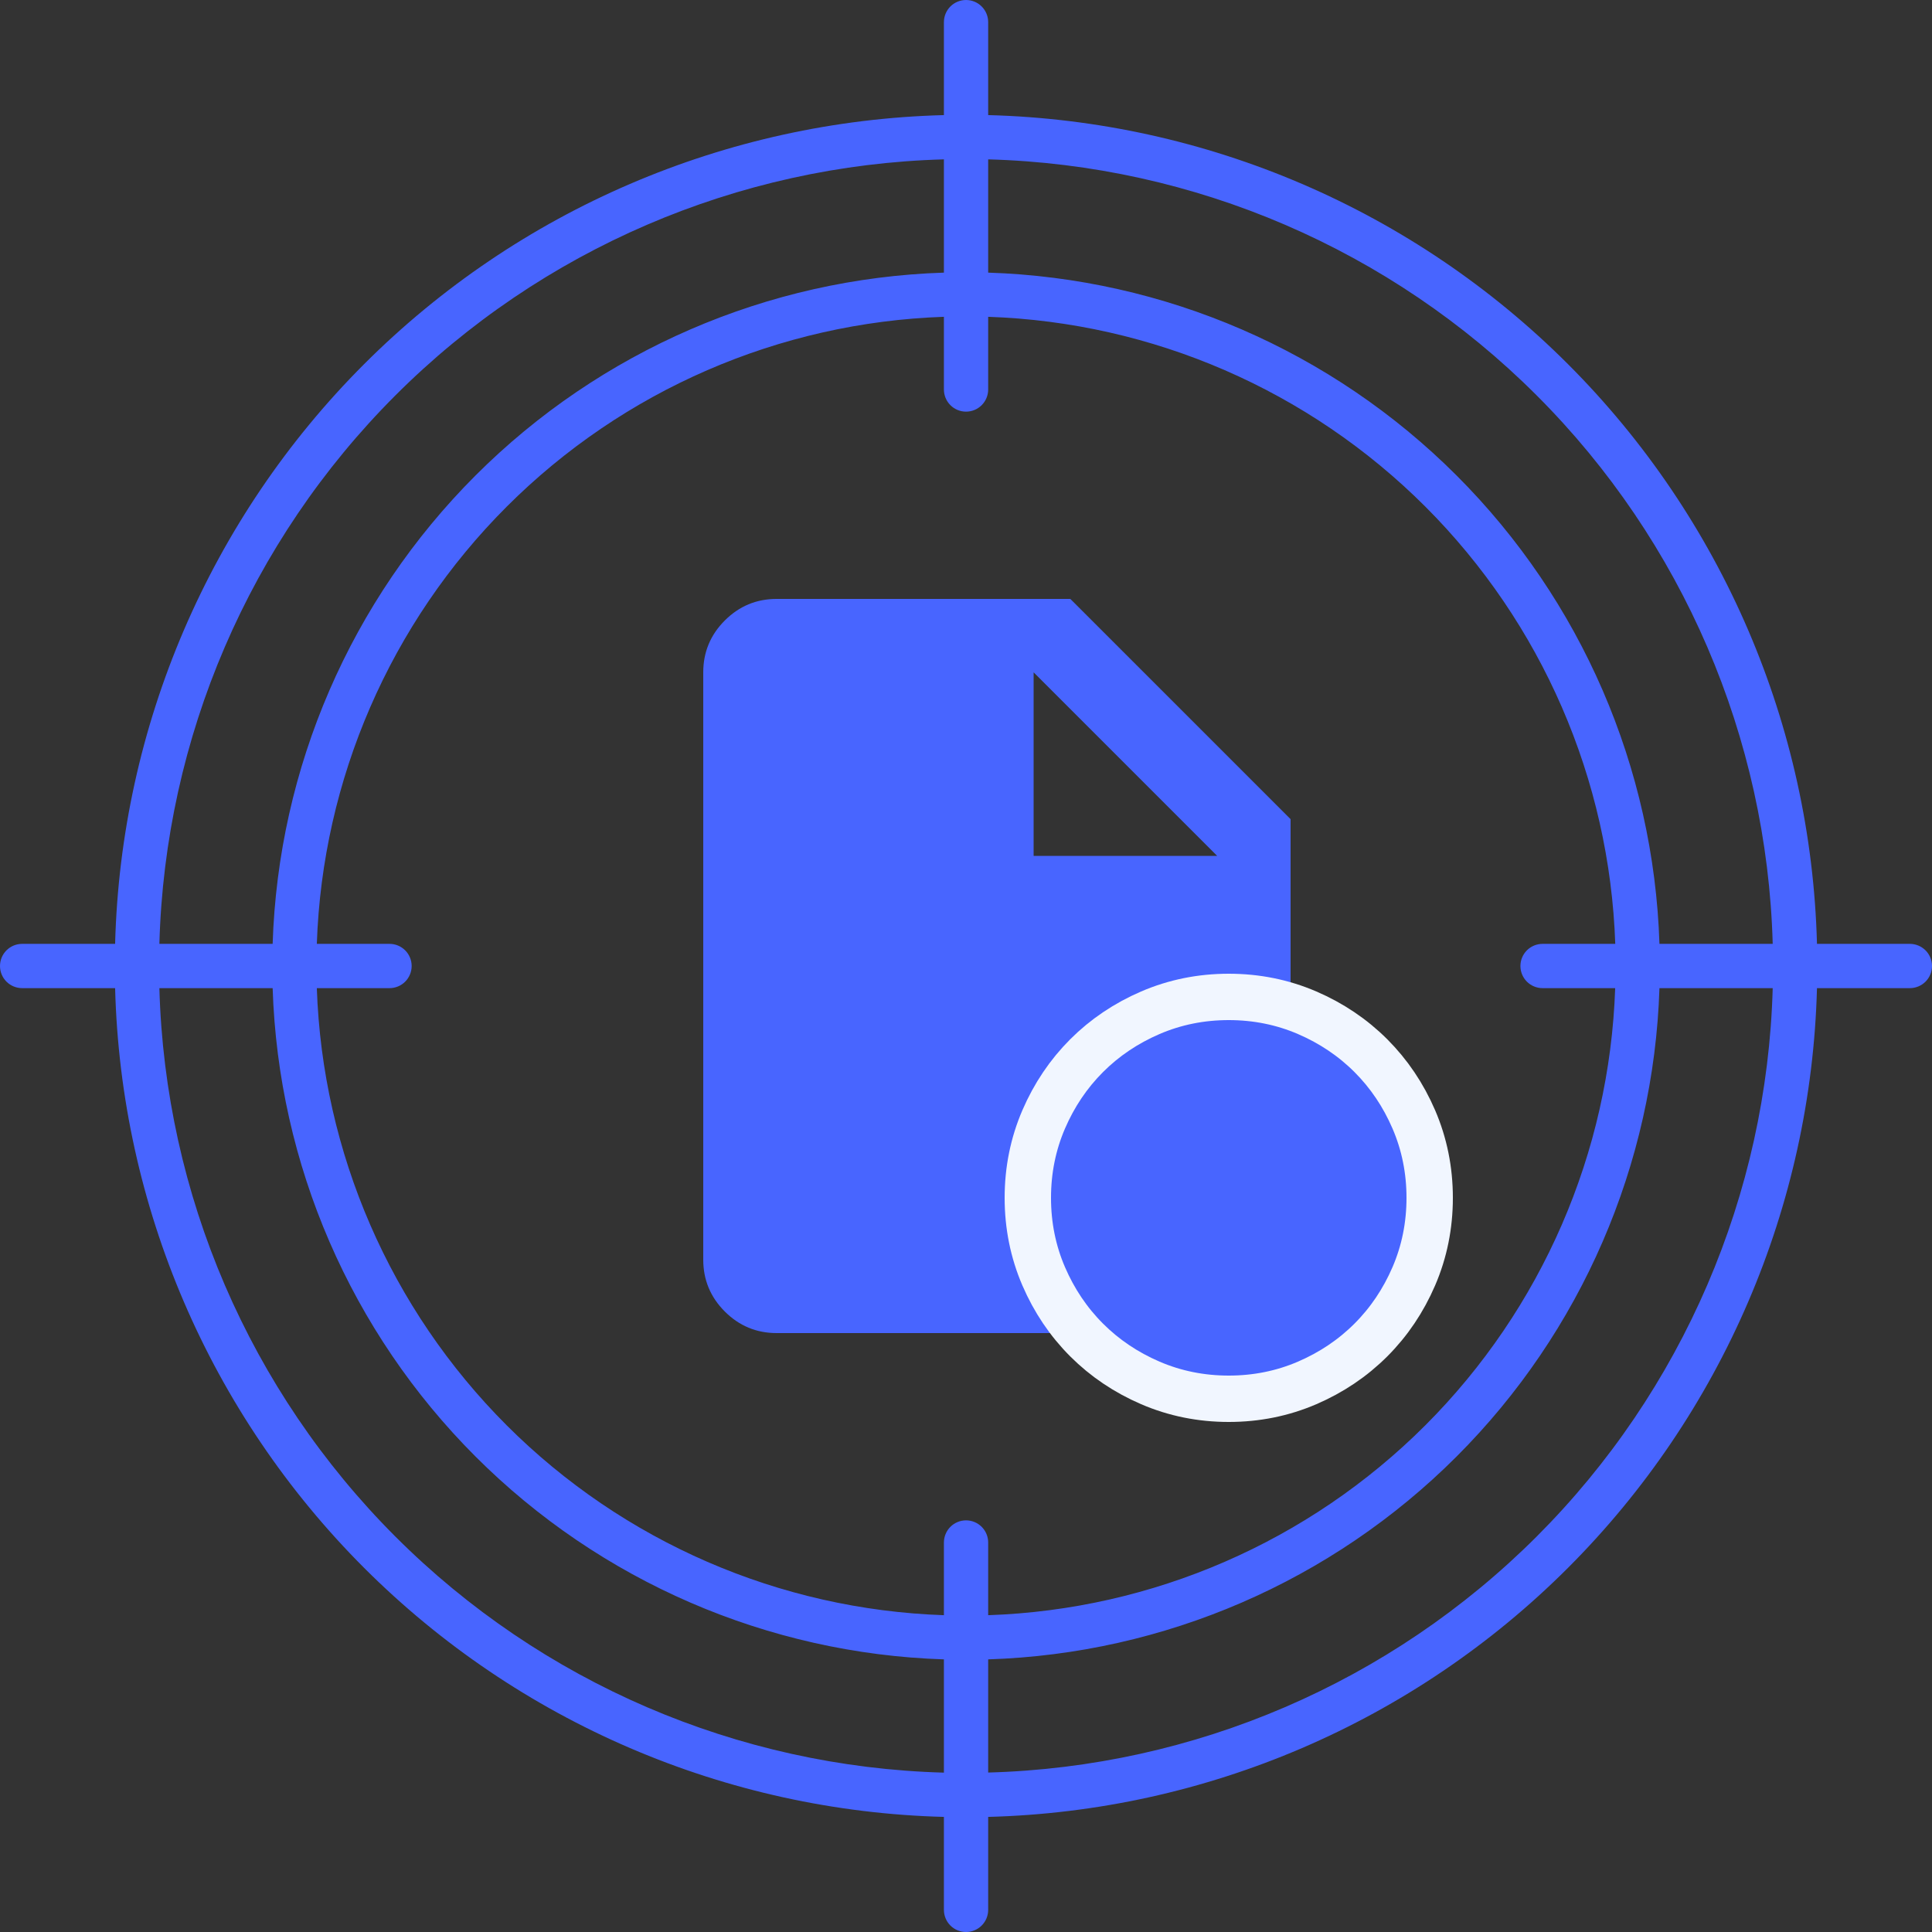 <svg width="125" height="125" viewBox="0 0 125 125" fill="none" xmlns="http://www.w3.org/2000/svg">
<rect x="0" y="0" width="125" height="125" fill="#333333" stroke="none"/>
<path fill-rule="evenodd" clip-rule="evenodd" d="M10.312 61.068H17.64C18.005 49.666 22.698 38.83 30.765 30.764C38.832 22.697 49.668 18.004 61.071 17.639V10.311C47.724 10.676 35.024 16.141 25.583 25.582C16.142 35.023 10.677 47.722 10.312 61.068ZM61.071 114.689V107.361C49.668 106.996 38.832 102.303 30.765 94.237C22.698 86.17 18.005 75.334 17.64 63.932H10.312C10.677 77.278 16.142 89.977 25.583 99.418C35.024 108.859 47.724 114.324 61.071 114.689ZM107.366 61.068C107.001 49.666 102.308 38.83 94.241 30.764C86.174 22.697 75.338 18.004 63.935 17.639V10.311C77.282 10.676 89.981 16.141 99.423 25.582C108.864 35.023 114.329 47.722 114.694 61.068H107.366ZM104.502 63.932C104.139 74.576 99.749 84.685 92.219 92.216C84.688 99.747 74.579 104.139 63.935 104.503V99.799C63.935 99.611 63.898 99.424 63.826 99.251C63.754 99.077 63.648 98.919 63.515 98.786C63.382 98.653 63.224 98.548 63.051 98.476C62.877 98.404 62.691 98.367 62.503 98.367C62.315 98.367 62.129 98.404 61.955 98.476C61.781 98.548 61.623 98.653 61.49 98.786C61.357 98.919 61.252 99.077 61.18 99.251C61.108 99.424 61.071 99.611 61.071 99.799V104.503C50.426 104.14 40.315 99.749 32.783 92.218C25.252 84.687 20.861 74.577 20.498 63.932H25.203C25.582 63.932 25.947 63.781 26.215 63.513C26.484 63.244 26.634 62.88 26.634 62.5C26.634 62.12 26.484 61.756 26.215 61.487C25.947 61.219 25.582 61.068 25.203 61.068H20.498C20.861 50.423 25.252 40.313 32.783 32.782C40.315 25.251 50.426 20.86 61.071 20.497V25.201C61.071 25.581 61.222 25.945 61.49 26.214C61.759 26.483 62.123 26.633 62.503 26.633C62.883 26.633 63.247 26.483 63.515 26.214C63.784 25.945 63.935 25.581 63.935 25.201V20.497C74.58 20.86 84.69 25.251 92.222 32.782C99.754 40.313 104.145 50.423 104.507 61.068H99.803C99.423 61.068 99.059 61.219 98.79 61.487C98.522 61.756 98.371 62.12 98.371 62.5C98.371 62.88 98.522 63.244 98.79 63.513C99.059 63.781 99.423 63.932 99.803 63.932H104.502ZM114.688 63.932H107.366C107.001 75.334 102.308 86.17 94.241 94.237C86.174 102.303 75.338 106.996 63.935 107.361V114.683C77.281 114.318 89.98 108.854 99.421 99.415C108.862 89.975 114.327 77.277 114.694 63.932H114.688ZM123.568 61.068C123.756 61.068 123.942 61.105 124.116 61.177C124.29 61.249 124.448 61.355 124.581 61.487C124.714 61.62 124.819 61.778 124.891 61.952C124.963 62.126 125 62.312 125 62.5C125 62.688 124.963 62.874 124.891 63.048C124.819 63.222 124.714 63.38 124.581 63.513C124.448 63.645 124.29 63.751 124.116 63.823C123.942 63.895 123.756 63.932 123.568 63.932H117.558C117.191 78.037 111.424 91.464 101.446 101.442C91.468 111.419 78.041 117.186 63.935 117.553V123.568C63.935 123.948 63.784 124.312 63.515 124.581C63.247 124.849 62.883 125 62.503 125C62.123 125 61.759 124.849 61.49 124.581C61.222 124.312 61.071 123.948 61.071 123.568V117.553C46.965 117.186 33.537 111.419 23.559 101.442C13.582 91.464 7.814 78.037 7.448 63.932H1.432C1.052 63.932 0.688 63.781 0.419 63.513C0.151 63.244 0 62.88 0 62.5C0 62.12 0.151 61.756 0.419 61.487C0.688 61.219 1.052 61.068 1.432 61.068H7.448C7.814 46.963 13.582 33.536 23.559 23.558C33.537 13.581 46.965 7.814 61.071 7.447V1.432C61.071 1.052 61.222 0.688 61.49 0.419C61.759 0.151 62.123 0 62.503 0C62.883 0 63.247 0.151 63.515 0.419C63.784 0.688 63.935 1.052 63.935 1.432V7.447C78.041 7.814 91.468 13.581 101.446 23.558C111.424 33.536 117.191 46.963 117.558 61.068H123.568Z" fill="#4865FF"/>
<path d="M50.25 86.25C48.944 86.25 47.825 85.785 46.895 84.855C45.965 83.924 45.5 82.806 45.5 81.5V43.5C45.5 42.194 45.965 41.075 46.895 40.145C47.825 39.215 48.944 38.75 50.25 38.75H69.25L83.5 53V81.5C83.5 82.806 83.035 83.924 82.105 84.855C81.174 85.785 80.056 86.25 78.75 86.25H50.25ZM66.875 55.375H78.75L66.875 43.5V55.375Z" fill="#4865FF"/>
<path d="M91.472 82.579C92.16 80.984 92.5 79.286 92.5 77.5C92.5 75.714 92.16 74.016 91.472 72.421C90.796 70.855 89.871 69.478 88.697 68.303C87.522 67.129 86.145 66.204 84.579 65.528C82.984 64.84 81.286 64.5 79.5 64.5C77.714 64.5 76.016 64.84 74.421 65.528C72.855 66.204 71.478 67.129 70.303 68.303C69.129 69.478 68.204 70.855 67.528 72.421C66.84 74.016 66.5 75.714 66.5 77.5C66.5 79.286 66.84 80.984 67.528 82.579C68.204 84.145 69.129 85.522 70.303 86.697C71.478 87.871 72.855 88.796 74.421 89.472C76.016 90.16 77.714 90.5 79.5 90.5C81.286 90.5 82.984 90.16 84.579 89.472C86.145 88.796 87.522 87.871 88.697 86.697C89.871 85.522 90.796 84.145 91.472 82.579Z" fill="#4865FF" stroke="#F1F6FF" stroke-width="3"/>
</svg>
